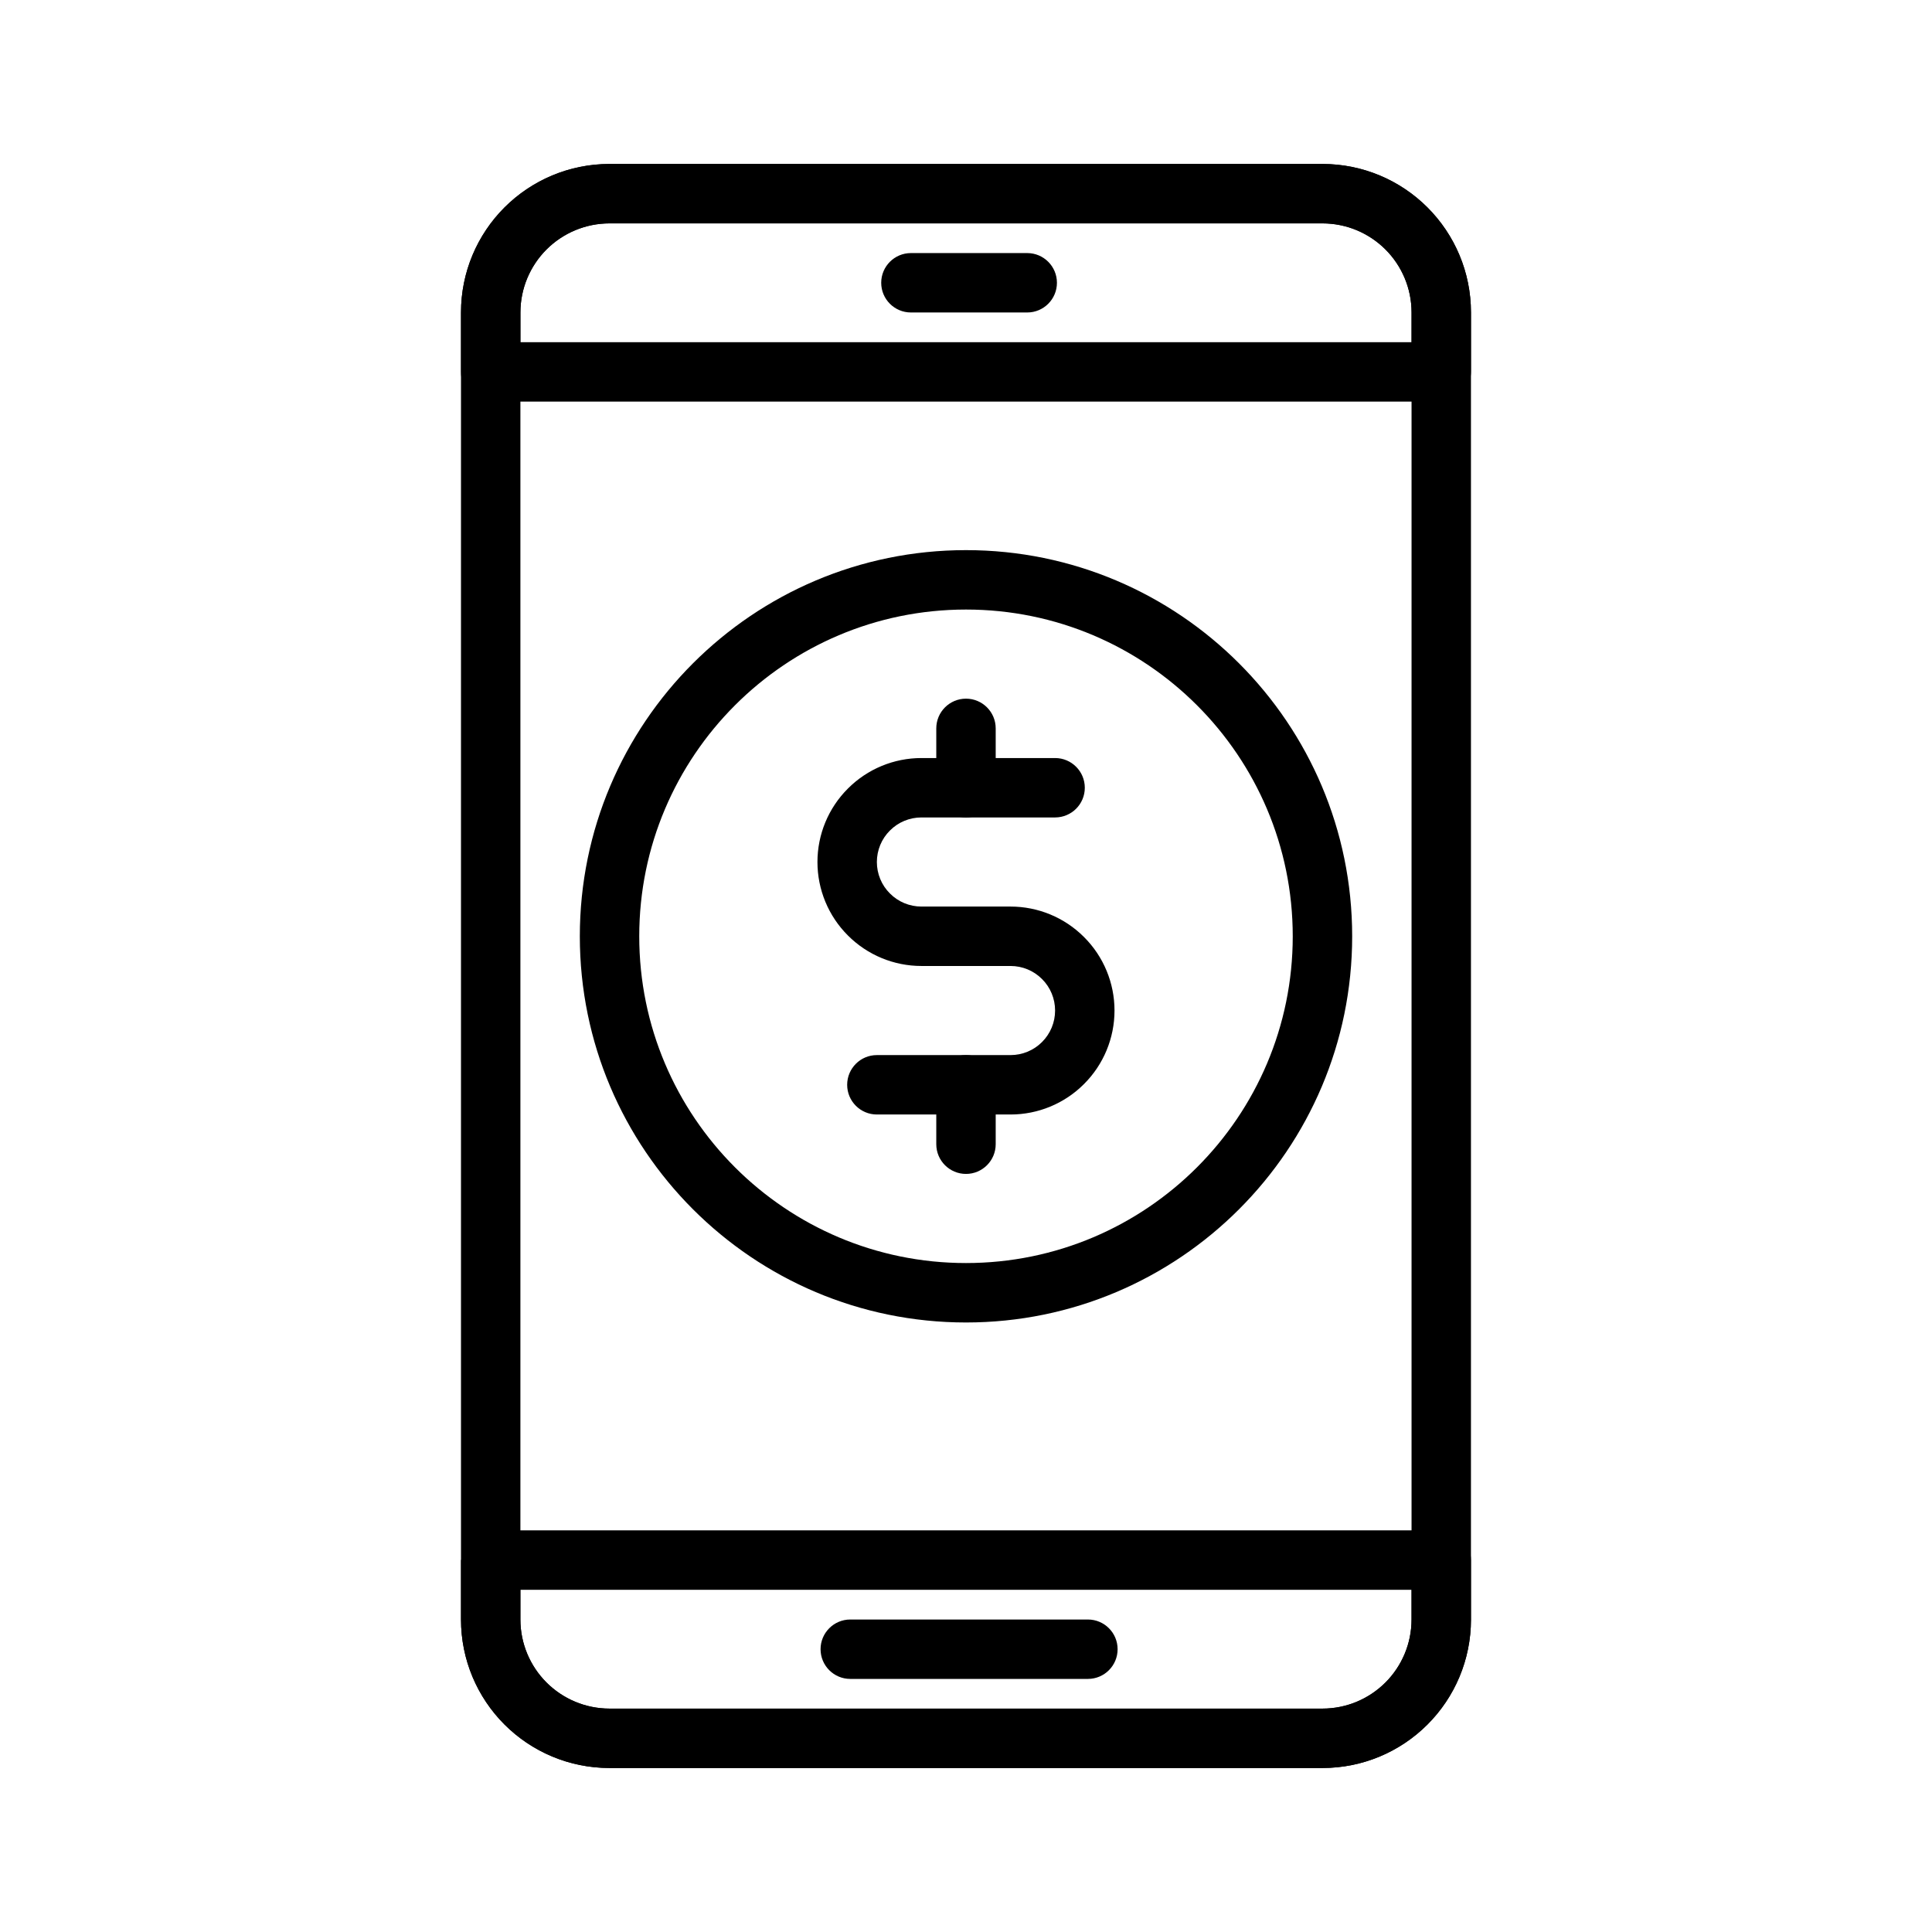 <?xml version="1.0" encoding="UTF-8"?>
<!-- Uploaded to: ICON Repo, www.svgrepo.com, Generator: ICON Repo Mixer Tools -->
<svg fill="#000000" width="800px" height="800px" version="1.1" viewBox="144 144 512 512" xmlns="http://www.w3.org/2000/svg">
 <g fill-rule="evenodd">
  <path d="m533.82 573.18v-346.37c0-21.742-17.617-39.359-39.363-39.359h-188.93c-21.742 0-39.359 17.617-39.359 39.359v346.37c0 21.742 17.617 39.359 39.359 39.359h188.93c21.746 0 39.363-17.617 39.363-39.359zm-15.746-346.37v346.37c0 13.035-10.578 23.617-23.617 23.617h-188.93c-13.035 0-23.617-10.582-23.617-23.617v-346.37c0-13.035 10.582-23.613 23.617-23.613h188.93c13.039 0 23.617 10.578 23.617 23.613z"/>
  <path d="m400 289.79c-56.477 0-102.34 45.863-102.34 102.34 0 56.477 45.859 102.34 102.34 102.34 56.473 0 102.34-45.859 102.34-102.34 0-56.473-45.863-102.34-102.34-102.34zm0 15.746c47.797 0 86.59 38.793 86.59 86.59 0 47.801-38.793 86.594-86.59 86.594-47.801 0-86.594-38.793-86.594-86.594 0-47.797 38.793-86.59 86.594-86.59z"/>
  <path d="m423.61 411.8c0 3.137-1.242 6.141-3.461 8.348-2.207 2.219-5.211 3.461-8.348 3.461h-35.422c-4.348 0-7.871 3.527-7.871 7.875 0 4.344 3.523 7.871 7.871 7.871h35.422c7.309 0 14.312-2.898 19.477-8.078 5.18-5.164 8.078-12.168 8.078-19.477 0-7.305-2.898-14.309-8.078-19.473-5.164-5.18-12.168-8.078-19.477-8.078h-23.613c-3.133 0-6.141-1.242-8.344-3.465-2.223-2.203-3.465-5.211-3.465-8.344v0c0-3.133 1.242-6.141 3.465-8.344 2.203-2.219 5.211-3.465 8.344-3.465h35.422c4.348 0 7.875-3.523 7.875-7.871 0-4.344-3.527-7.871-7.875-7.871h-35.422c-7.305 0-14.312 2.898-19.477 8.078-5.18 5.164-8.078 12.168-8.078 19.473v0c0 7.305 2.898 14.312 8.078 19.477 5.164 5.18 12.172 8.078 19.477 8.078h23.613c3.137 0 6.141 1.242 8.348 3.461 2.219 2.207 3.461 5.211 3.461 8.344z"/>
  <path d="m407.87 352.77v-15.742c0-4.348-3.527-7.875-7.871-7.875-4.348 0-7.875 3.527-7.875 7.875v15.742c0 4.348 3.527 7.871 7.875 7.871 4.344 0 7.871-3.523 7.871-7.871z"/>
  <path d="m407.87 447.23v-15.742c0-4.348-3.527-7.875-7.871-7.875-4.348 0-7.875 3.527-7.875 7.875v15.742c0 4.344 3.527 7.871 7.875 7.871 4.344 0 7.871-3.527 7.871-7.871z"/>
  <path d="m274.05 250.43h251.9l0.332-0.047c1.512-0.219 7.543-1.543 7.543-8.031v-15.539c0-10.438-4.141-20.449-11.527-27.836-7.383-7.383-17.395-11.523-27.836-11.523h-188.93c-10.438 0-20.453 4.141-27.836 11.523-7.383 7.387-11.523 17.398-11.523 27.836v15.746c0 7.414 7.871 7.871 7.871 7.871zm244.03-15.742h-236.16v-7.875c0-6.266 2.488-12.262 6.91-16.703 4.441-4.426 10.441-6.91 16.707-6.91h188.93c6.269 0 12.266 2.484 16.707 6.91 4.422 4.441 6.91 10.438 6.91 16.703z"/>
  <path d="m533.82 573.18v-15.746c0-4.344-3.527-7.871-7.875-7.871h-251.9l-7.871 7.871v15.746c0 10.438 4.141 20.449 11.523 27.836 7.383 7.383 17.398 11.523 27.836 11.523h188.93c10.441 0 20.453-4.141 27.836-11.523 7.387-7.387 11.527-17.398 11.527-27.836zm-15.746-7.871v7.871c0 6.266-2.488 12.266-6.91 16.703-4.441 4.426-10.438 6.914-16.707 6.914h-188.93c-6.266 0-12.266-2.488-16.707-6.914-4.422-4.438-6.91-10.438-6.91-16.703v-7.871z"/>
  <path d="m369.33 588.93h62.977c4.348 0 7.871-3.523 7.871-7.871 0-4.344-3.523-7.871-7.871-7.871h-62.977c-4.344 0-7.871 3.527-7.871 7.871 0 4.348 3.527 7.871 7.871 7.871z"/>
  <path d="m385.4 226.81h30.828c4.344 0 7.871-3.523 7.871-7.871 0-4.344-3.527-7.871-7.871-7.871h-30.828c-4.344 0-7.871 3.527-7.871 7.871 0 4.348 3.527 7.871 7.871 7.871z"/>
 </g>
</svg>
